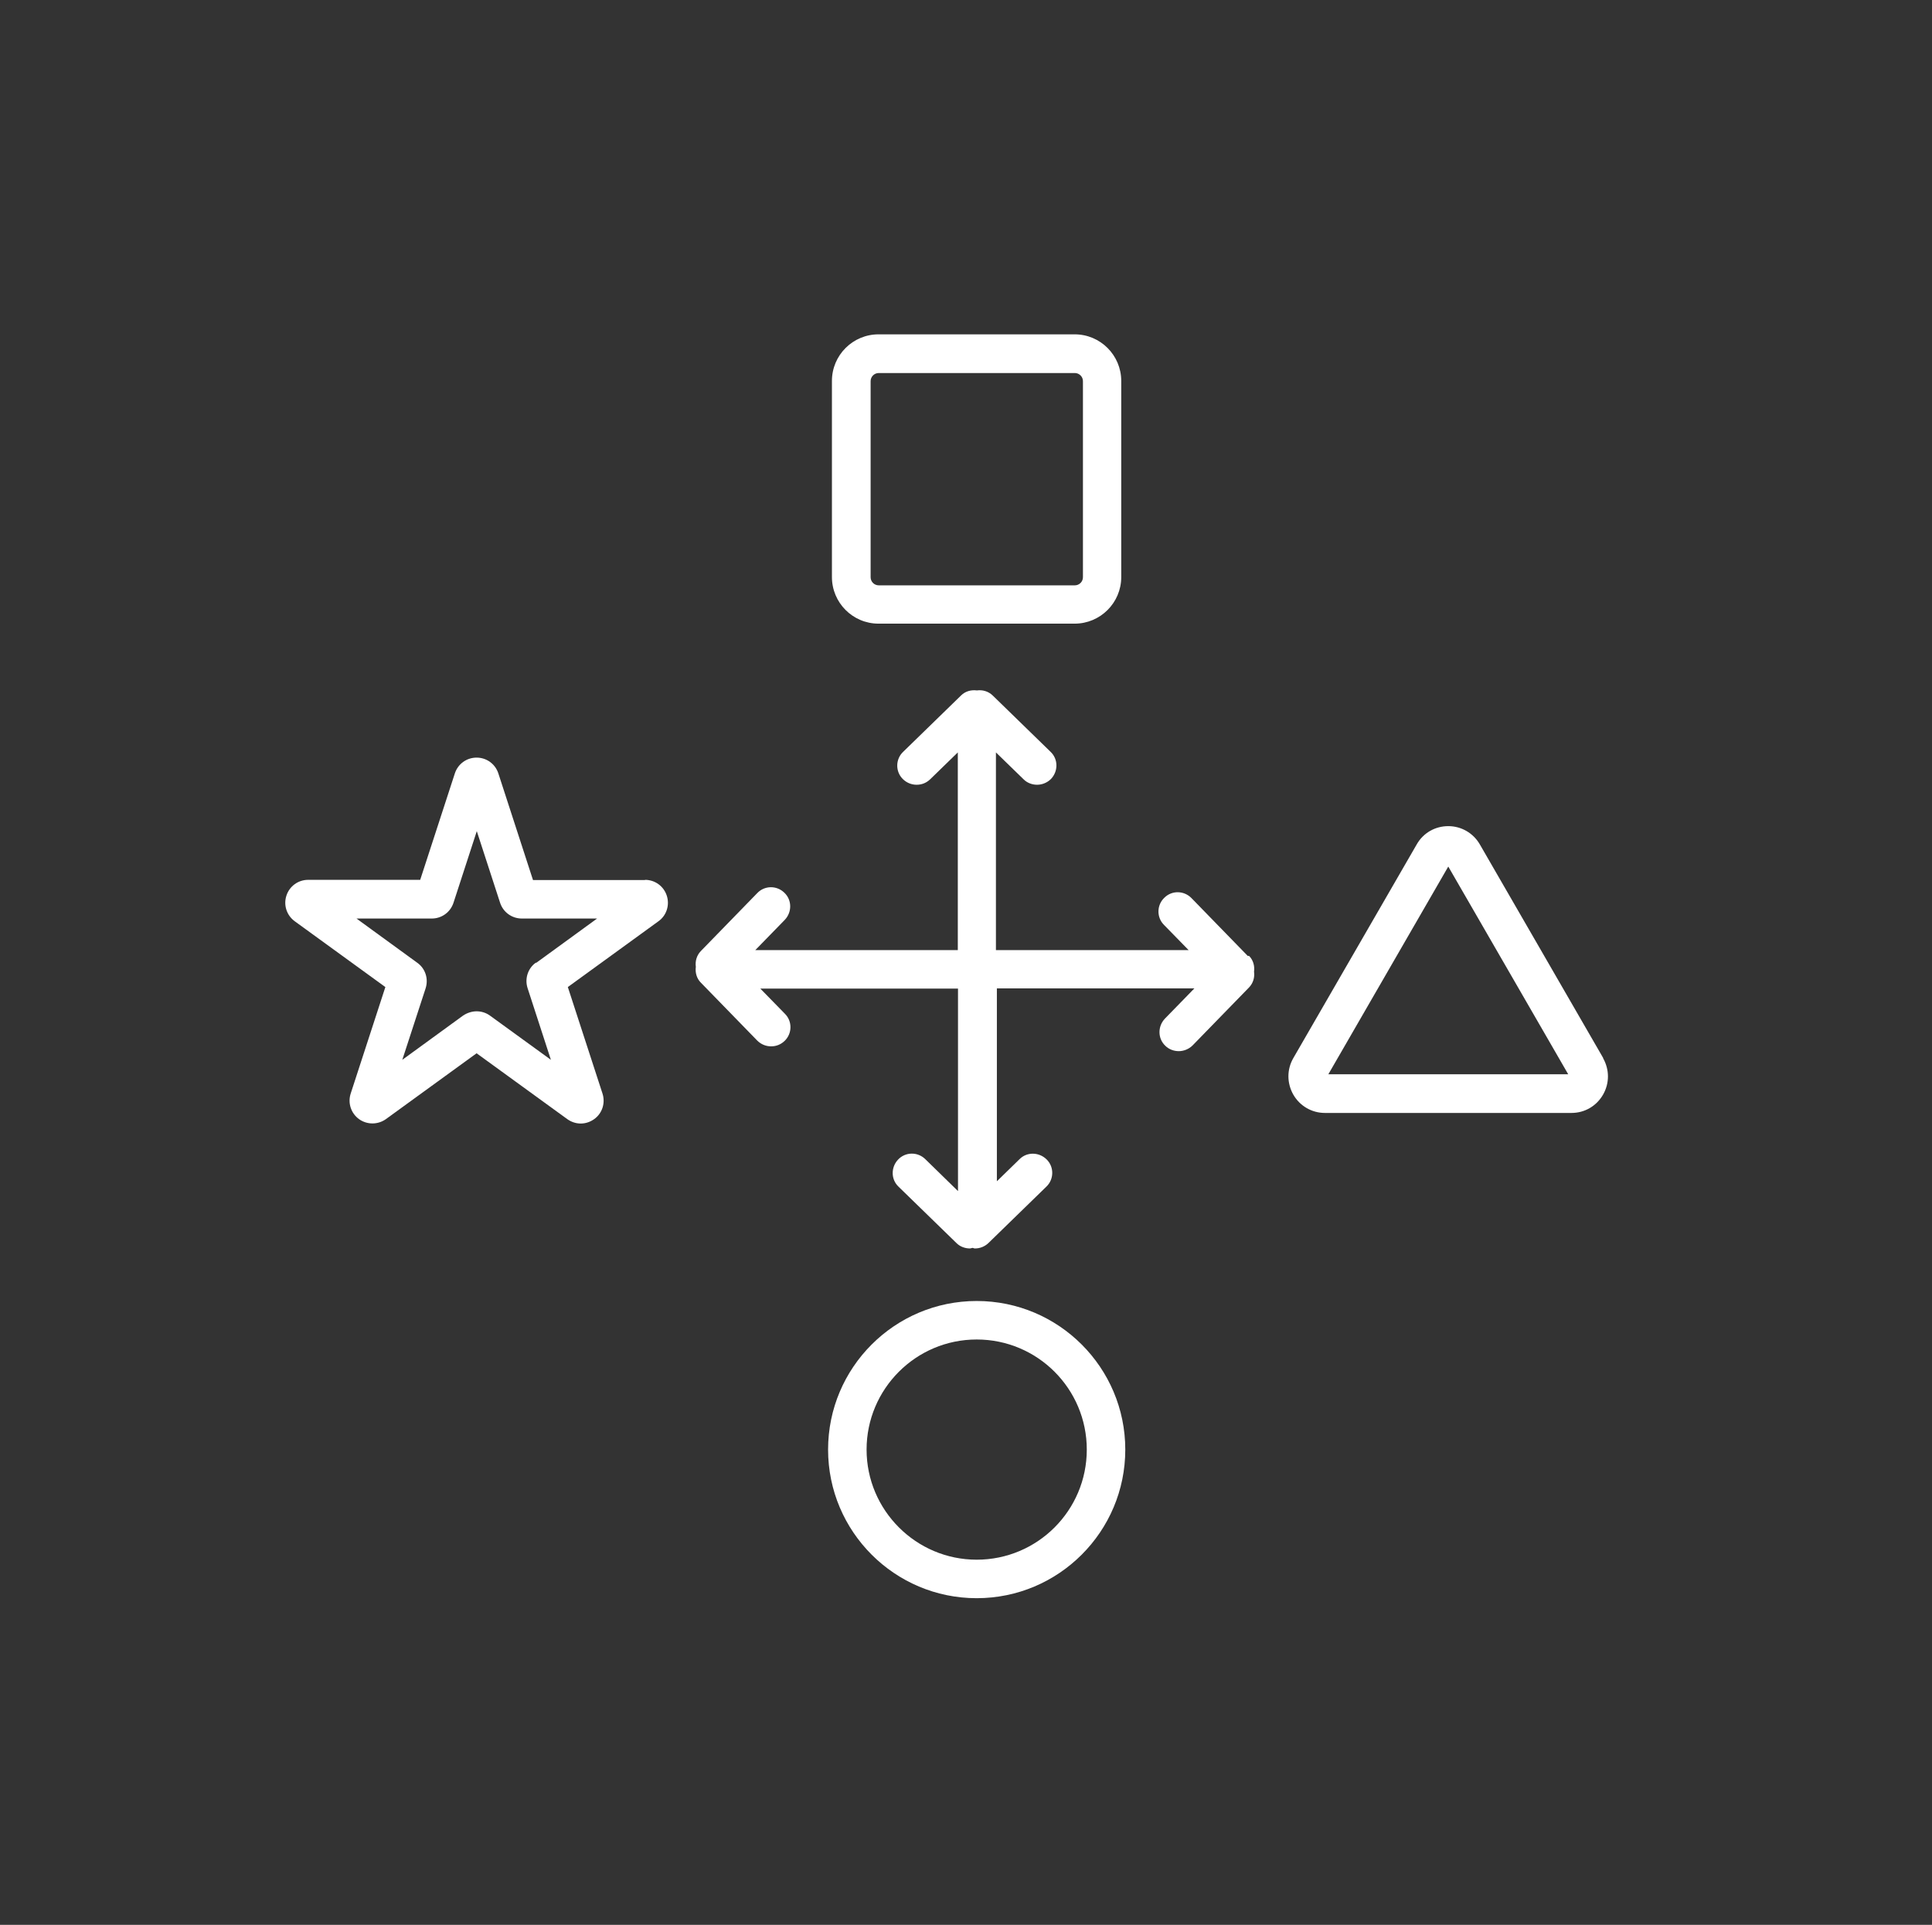 <?xml version="1.0" encoding="UTF-8"?>
<svg id="Layer_1" xmlns="http://www.w3.org/2000/svg" version="1.1" viewBox="0 0 100.37 100">
  <rect x="0" y="0" width="100.37" height="100" fill="#333333" stroke="none"/>
  <!-- Generator: Adobe Illustrator 29.6.0, SVG Export Plug-In . SVG Version: 2.1.1 Build 207)  -->
  <defs>
    <style>
      .st0 {
        fill: #fff;
      }
    </style>
  </defs>
  <path class="st0" d="M64.83,49.67l-2.93-3.01c-.39-.4-1.02-.41-1.41-.02-.4.38-.41,1.02-.02,1.41l1.28,1.31h-10.01v-10.27l1.44,1.4c.19.19.45.28.7.28s.52-.1.72-.3c.38-.4.38-1.03-.02-1.41l-3.01-2.93c-.23-.22-.53-.3-.82-.26-.29-.04-.6.04-.82.26l-3.01,2.93c-.4.38-.41,1.02-.02,1.41.2.2.46.3.72.3s.5-.09.7-.28l1.44-1.4v10.27h-10.52l1.53-1.57c.38-.4.38-1.03-.02-1.41-.4-.39-1.03-.38-1.41.02l-2.93,3.01c-.22.23-.3.53-.26.82-.04.29.04.6.26.82l2.93,3.01c.2.2.46.3.72.3s.5-.09.7-.28c.4-.38.41-1.02.02-1.41l-1.28-1.31h10.27v10.52l-1.7-1.66c-.4-.39-1.03-.38-1.41.02s-.38,1.03.02,1.41l3.01,2.93c.19.19.45.28.7.28.04,0,.08-.02.13-.03.04,0,.08.03.13.03.25,0,.5-.09.7-.28l3.01-2.93c.4-.38.41-1.02.02-1.41s-1.02-.41-1.41-.02l-1.18,1.15v-10.02h10.26l-1.53,1.57c-.38.4-.38,1.03.02,1.41.19.19.45.28.7.28s.52-.1.72-.3l2.93-3.01c.22-.23.3-.53.26-.82.04-.29-.04-.6-.26-.82h-.06Z"/>
  <path class="st0" d="M45.64,32.4h10.19c1.33,0,2.42-1.08,2.42-2.42v-10.19c0-1.33-1.08-2.42-2.42-2.42h-10.19c-1.33,0-2.42,1.08-2.42,2.42v10.19c0,1.33,1.08,2.42,2.42,2.42ZM45.23,19.8c0-.23.19-.42.42-.42h10.19c.23,0,.42.19.42.42v10.19c0,.23-.19.42-.42.42h-10.19c-.23,0-.42-.19-.42-.42v-10.19Z"/>
  <path class="st0" d="M50.74,67.59c-4.26,0-7.72,3.46-7.72,7.72s3.46,7.72,7.72,7.72,7.72-3.46,7.72-7.72-3.46-7.72-7.72-7.72ZM50.74,81.03c-3.15,0-5.72-2.57-5.72-5.72s2.56-5.72,5.72-5.72,5.72,2.56,5.72,5.72-2.56,5.72-5.72,5.72Z"/>
  <path class="st0" d="M83.29,54.97l-6.41-11.1c-.34-.59-.96-.95-1.64-.95s-1.3.35-1.64.95l-6.41,11.1c-.34.59-.34,1.3,0,1.9.34.59.96.95,1.64.95h12.81c.69,0,1.3-.36,1.64-.95s.34-1.3,0-1.9h.01ZM69.01,55.81l6.23-10.79,6.23,10.79h-12.46Z"/>
  <path class="st0" d="M33.51,45.72h-5.82l-1.8-5.54c-.16-.49-.61-.82-1.13-.82s-.97.33-1.13.82l-1.8,5.53h-5.82c-.52,0-.97.33-1.13.82-.16.49.01,1.02.43,1.33l4.71,3.42-1.8,5.53c-.16.49.01,1.02.43,1.33.42.3.98.3,1.4,0l4.71-3.42,4.71,3.42c.21.15.45.23.7.23s.49-.08.7-.23c.42-.3.59-.84.43-1.33l-1.8-5.53,4.71-3.42c.42-.3.59-.84.43-1.33s-.61-.82-1.13-.82h0ZM27.84,50.01c-.42.3-.59.84-.43,1.33l1.21,3.72-3.17-2.3c-.21-.15-.45-.22-.69-.22s-.49.08-.7.22l-3.16,2.3,1.21-3.71c.16-.5-.01-1.03-.43-1.33l-3.16-2.3h3.91c.52,0,.97-.33,1.13-.82l1.21-3.72,1.21,3.72c.16.49.61.82,1.13.82h3.91l-3.16,2.3h-.02Z"/>
</svg>